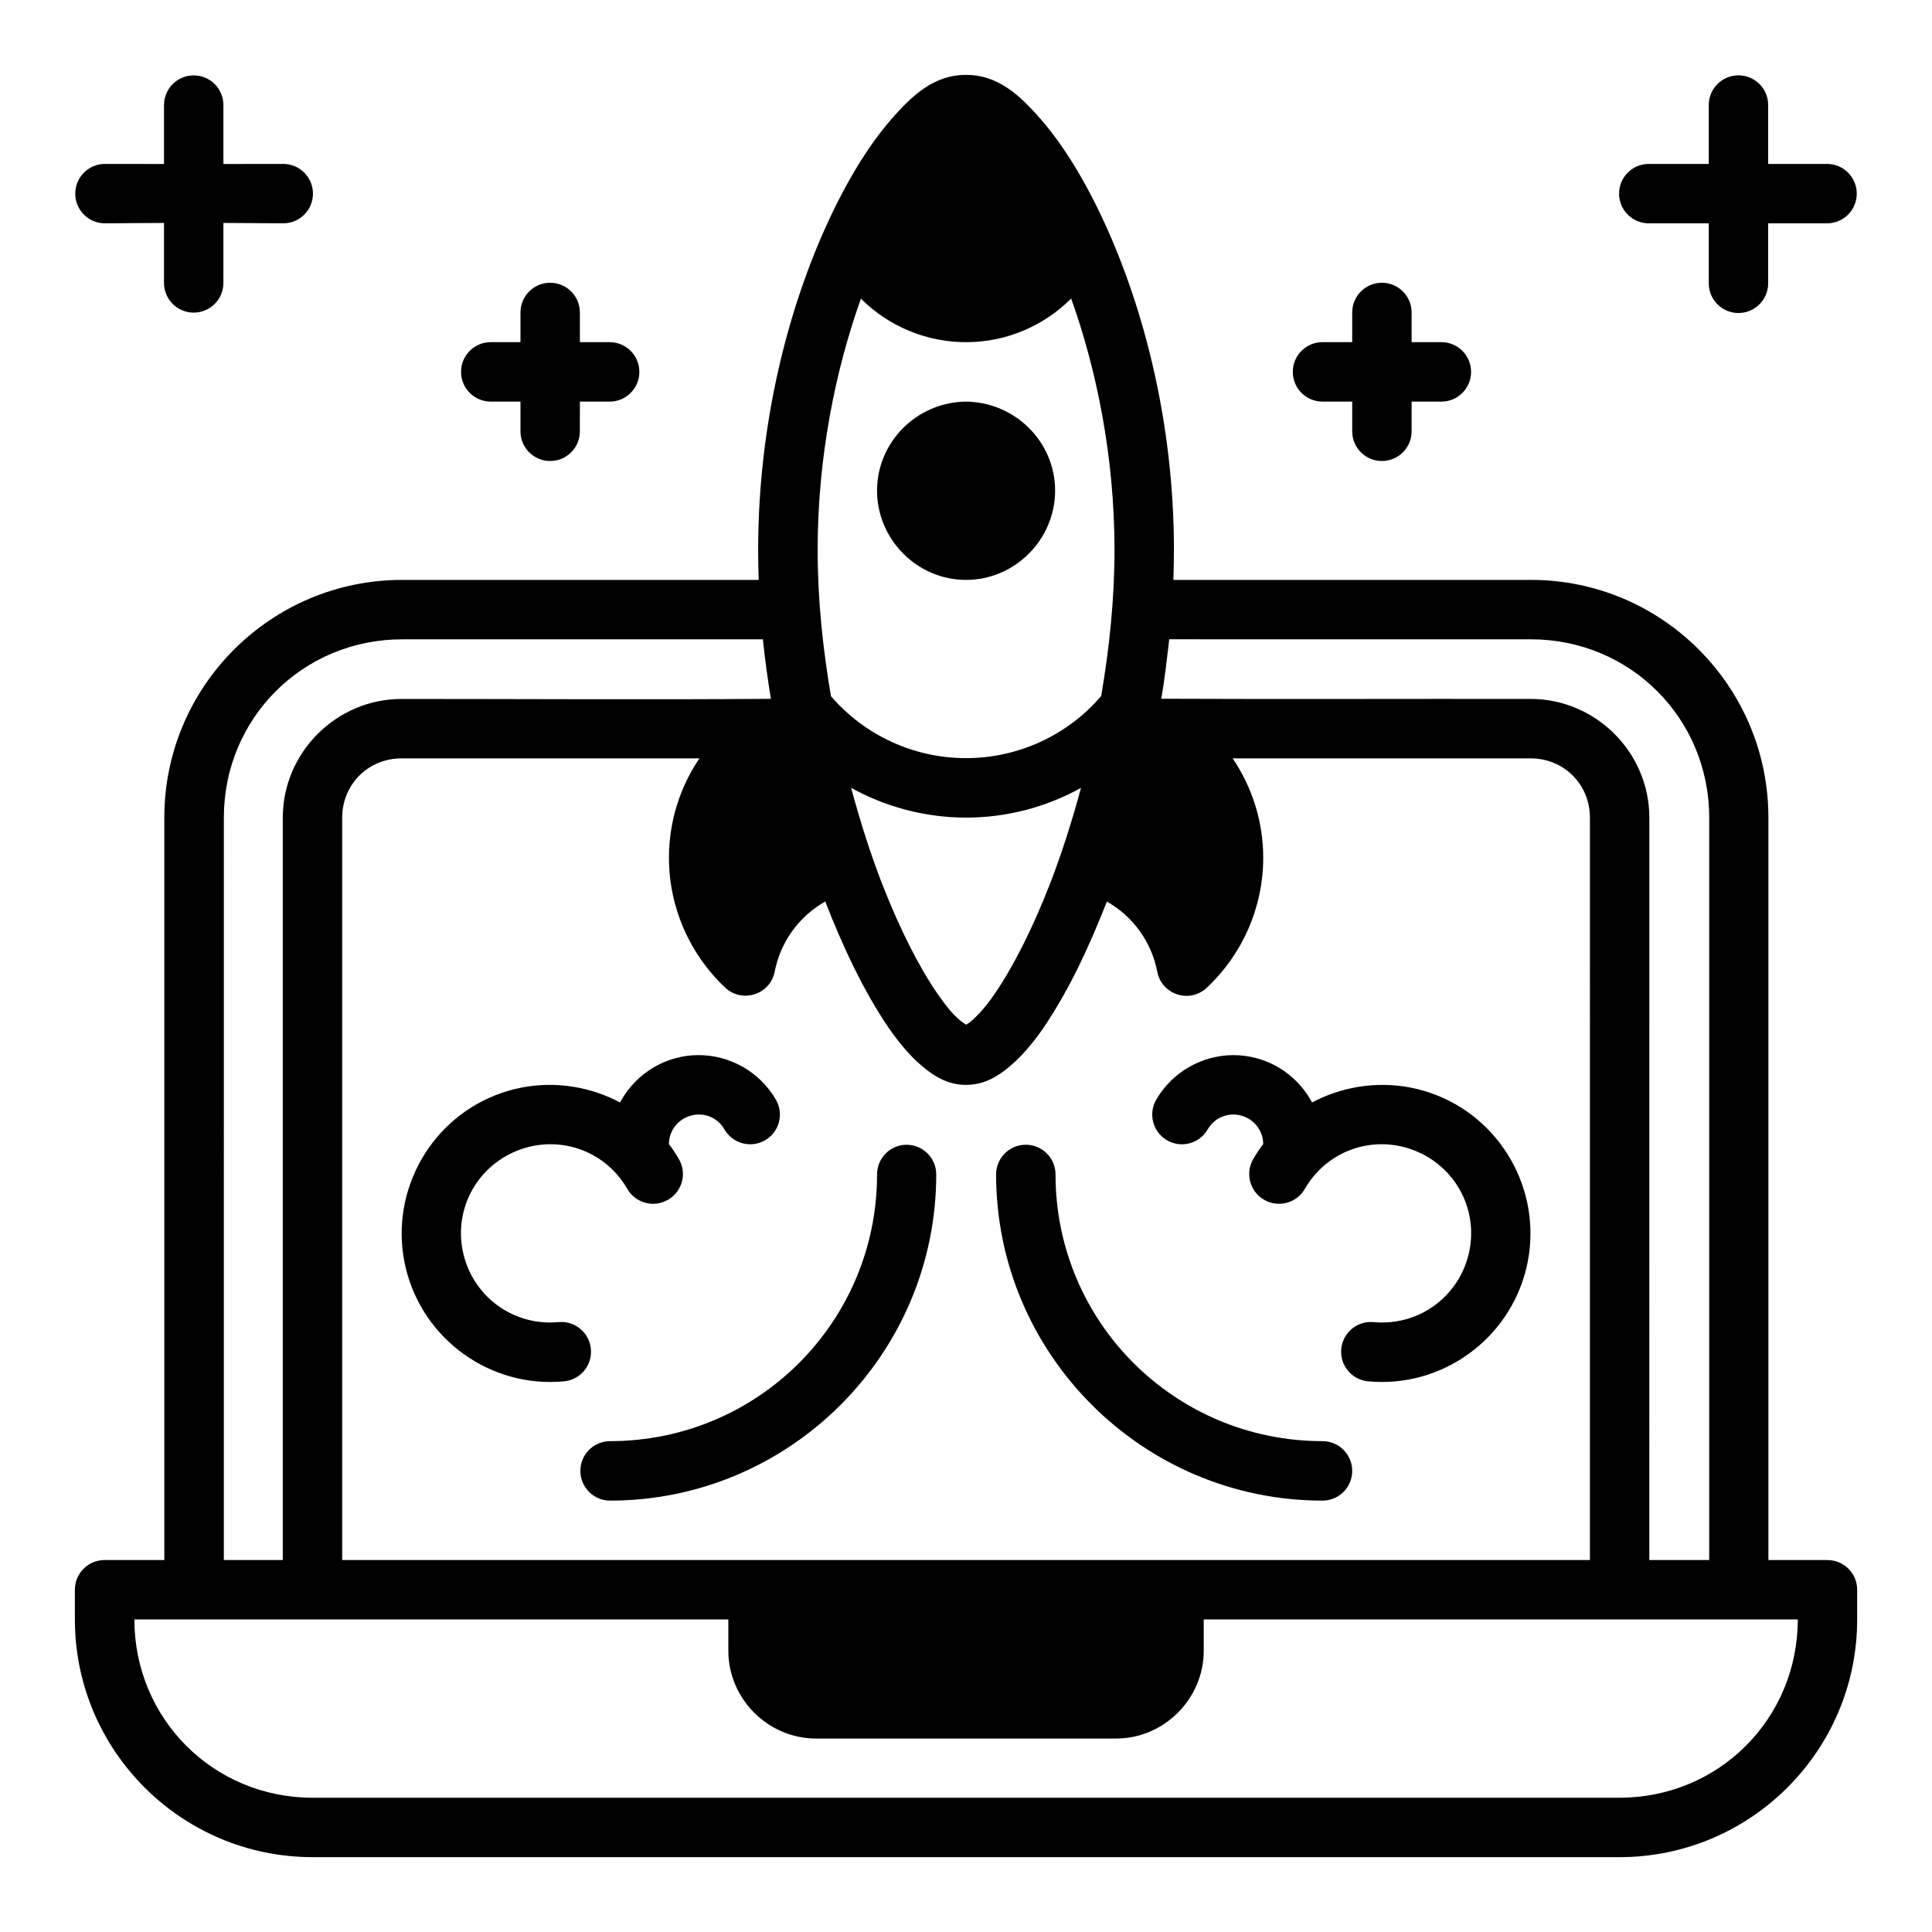 <?xml version="1.0" encoding="UTF-8"?>
<!-- Uploaded to: ICON Repo, www.svgrepo.com, Generator: ICON Repo Mixer Tools -->
<svg fill="#000000" width="800px" height="800px" version="1.1" viewBox="144 144 512 512" xmlns="http://www.w3.org/2000/svg">
 <path d="m380.02 175.82c-5.848 6.762-11.523 15.988-16.684 27.199-10.316 22.422-18.418 52.875-18.418 86.746 0 2.637 0.059 5.281 0.148 7.918h-94.527c-34.754 0-62.992 28.238-62.992 62.992l0.004 196.75h-15.867c-4.348 0.016-7.859 3.555-7.84 7.902v7.84c0 34.754 28.238 62.992 62.992 62.992l346.34 0.004c34.754 0 62.992-28.238 62.992-62.992v-7.84c0.016-4.371-3.531-7.918-7.902-7.902h-15.621v-196.76c0-34.754-28.191-62.992-62.945-62.992h-94.742c0.09-2.637 0.148-5.281 0.148-7.918 0-33.871-8.102-64.324-18.418-86.746-5.16-11.211-10.832-20.438-16.684-27.199-5.848-6.762-11.648-11.977-19.992-11.977s-14.141 5.215-19.988 11.977zm-192.56-4v15.637l-15.617-0.016c-4.371-0.016-7.918 3.531-7.902 7.902 0.016 4.348 3.555 7.859 7.902 7.84l15.617-0.105v15.867c-0.016 4.348 3.492 7.887 7.84 7.902 4.371 0.016 7.918-3.531 7.902-7.902l0.004-15.867 15.887 0.105c4.324-0.016 7.824-3.519 7.84-7.84 0.016-4.348-3.492-7.887-7.84-7.902l-15.887 0.016v-15.637c-0.016-4.348-3.555-7.859-7.902-7.84-4.324 0.016-7.824 3.519-7.84 7.84zm409.38-0.016v15.637h-15.867c-4.371-0.016-7.918 3.531-7.902 7.902 0.016 4.348 3.555 7.859 7.902 7.84h15.867v15.867c-0.016 4.348 3.492 7.887 7.84 7.902 4.371 0.016 7.918-3.531 7.902-7.902v-15.863h15.621c4.328-0.008 7.84-3.512 7.856-7.84 0.016-4.356-3.504-7.894-7.856-7.902h-15.621v-15.641c-0.016-4.348-3.555-7.859-7.902-7.84-4.324 0.016-7.824 3.519-7.84 7.84zm-314.91 55.027v7.84h-7.84c-4.379-0.016-7.93 3.539-7.902 7.918 0.016 4.348 3.555 7.859 7.902 7.84h7.84v7.902c0.016 4.324 3.519 7.824 7.84 7.84 4.348 0.016 7.887-3.492 7.902-7.84l0.004-7.898h7.84c4.356 0.023 7.902-3.488 7.918-7.84 0.027-4.383-3.535-7.945-7.918-7.918h-7.84v-7.84c0.016-4.371-3.531-7.918-7.902-7.902-4.348 0.016-7.859 3.555-7.84 7.902zm220.42 0v7.84h-7.84c-4.379-0.016-7.93 3.539-7.902 7.918 0.016 4.348 3.555 7.859 7.902 7.84h7.84v7.902c0.016 4.324 3.519 7.824 7.84 7.84 4.348 0.016 7.887-3.492 7.902-7.84v-7.898h7.84c4.356 0.023 7.902-3.488 7.918-7.84 0.027-4.383-3.535-7.945-7.918-7.918h-7.84v-7.84c0.016-4.371-3.531-7.918-7.902-7.902-4.348 0.016-7.859 3.555-7.84 7.902zm-74.477-3.719c6.664 18.641 11.484 41.75 11.484 66.652 0 12.895-1.352 26-3.535 38.699-8.984 10.461-22.078 16.48-35.918 16.453-13.742-0.031-26.754-6.039-35.684-16.406-2.188-12.715-3.535-25.836-3.535-38.746 0-24.887 4.809-47.984 11.469-66.621 7.414 7.406 17.656 11.707 28.504 11.531 10.426-0.168 20.121-4.449 27.215-11.562zm-51.445 50.906c0 12.949 10.637 23.664 23.586 23.664 12.949 0 23.602-10.711 23.602-23.664 0-12.949-10.652-23.586-23.902-23.586-12.973 0.324-23.285 10.84-23.285 23.586zm-30.258 39.406c0.605 5.762 1.285 10.574 2.121 15.773-32.344 0.25-65.301 0.031-97.848 0.031-17.309 0-31.504 14.18-31.504 31.488v196.71h-15.621l0.004-196.75c0-26.305 20.93-47.246 47.234-47.246zm203.54 0c26.301 0 47.246 20.945 47.246 47.246v196.75h-15.867l0.004-196.71c0-17.309-14.18-31.488-31.488-31.488-32.527-0.051-65.551 0.094-97.863-0.047 0.957-5.402 1.562-11.082 2.121-15.758zm-220.36 31.551c-5.098 7.547-8.07 16.633-8.07 26.383 0.012 13.027 5.434 25.48 14.93 34.395 4.516 4.188 11.887 1.812 13.086-4.227 1.578-8.121 6.613-14.773 13.406-18.621 4.566 11.801 10.27 23.934 16.805 33.488 2.848 4.106 5.723 7.492 8.887 10.164 3.164 2.672 6.801 4.949 11.625 4.949 4.824 0 8.461-2.277 11.625-4.949 3.164-2.672 6.039-6.055 8.887-10.164 7.379-10.934 12.504-22.578 16.805-33.473 6.766 3.844 11.781 10.492 13.359 18.605 1.172 6.098 8.613 8.488 13.129 4.227 9.496-8.914 14.93-21.367 14.945-34.395 0-9.75-2.996-18.84-8.102-26.383h78.934c8.859 0 15.746 6.887 15.746 15.742l-0.004 196.71h-330.66v-196.71c0-8.859 6.902-15.742 15.758-15.742zm40.207 7.809c9.18 5.078 19.609 7.863 30.352 7.887 10.828 0.023 21.32-2.758 30.566-7.871-2.453 9.117-5.246 17.77-8.258 25.523-4.75 12.219-9.996 22.371-14.637 29.059-1.973 3.086-5.738 7.328-7.566 8.164-3.242-1.953-5.832-5.746-7.551-8.164-4.641-6.688-9.902-16.84-14.652-29.059-3.016-7.754-5.805-16.414-8.258-25.539zm-61.238 83.379c-1.816-0.961-3.703-1.789-5.641-2.461-8.688-3.012-18.434-3.035-27.492 0.586-18.113 7.234-28.219 26.824-23.648 45.785 4.57 18.961 22.477 31.809 41.898 29.996 4.363-0.383 7.578-4.25 7.148-8.609-0.414-4.332-4.262-7.508-8.594-7.086-11.746 1.094-22.406-6.535-25.168-18.004-2.766-11.469 3.281-23.055 14.238-27.43 10.953-4.375 23.27-0.113 29.168 10.102 2.164 3.809 7.023 5.113 10.809 2.906 3.789-2.184 5.074-7.035 2.859-10.809-0.801-1.387-1.688-2.699-2.629-3.953 0.027-3.574 2.414-6.621 5.875-7.551 3.477-0.934 7.039 0.539 8.84 3.66 2.164 3.769 6.977 5.07 10.746 2.906 3.769-2.164 5.07-6.977 2.906-10.746-4.328-7.496-12.363-11.922-20.742-11.84-1.934 0.02-3.883 0.281-5.812 0.801-6.465 1.73-11.734 6.098-14.762 11.746zm142.08-0.707c-2.164 3.769-0.863 8.582 2.906 10.746 3.769 2.164 8.582 0.863 10.746-2.906 1.801-3.117 5.363-4.59 8.84-3.66 3.457 0.926 5.848 3.973 5.875 7.551-0.941 1.25-1.828 2.562-2.629 3.953-2.215 3.773-0.93 8.625 2.859 10.809 3.785 2.207 8.641 0.902 10.809-2.906 5.898-10.215 18.211-14.477 29.168-10.102 10.953 4.375 17 15.961 14.238 27.43-2.766 11.469-13.422 19.098-25.168 18.004-4.332-0.418-8.18 2.754-8.594 7.086-0.43 4.359 2.785 8.23 7.148 8.609 19.422 1.812 37.328-11.035 41.898-29.996 4.57-18.961-5.535-38.551-23.648-45.785-9.055-3.617-18.801-3.594-27.492-0.586-1.941 0.672-3.828 1.496-5.641 2.461-3.023-5.648-8.297-10.016-14.762-11.746-2.09-0.559-4.195-0.82-6.289-0.801-8.203 0.09-16.02 4.488-20.266 11.84zm-66.129 11.914c-4.324 0.016-7.824 3.519-7.84 7.84 0 39.16-31.629 70.711-70.785 70.711-4.356 0.016-7.867 3.566-7.84 7.918 0.016 4.324 3.519 7.824 7.84 7.84 47.668 0 86.469-38.801 86.469-86.469-0.016-4.324-3.519-7.824-7.84-7.84zm31.609 0c-4.348-0.016-7.887 3.492-7.902 7.84 0 47.668 38.863 86.469 86.531 86.469 4.324-0.016 7.824-3.519 7.84-7.84 0.023-4.356-3.488-7.902-7.84-7.918-39.16 0-70.785-31.551-70.785-70.711-0.016-4.324-3.519-7.824-7.84-7.84zm-236.27 125.8h157.41v8.316c0 12.73 10.52 23.246 23.246 23.246h79.488c12.73 0 23.246-10.52 23.246-23.246v-8.316h157.43c0 26.305-20.945 47.246-47.246 47.246l-346.34 0.004c-26.301 0-47.23-20.945-47.23-47.246z"/>
</svg>